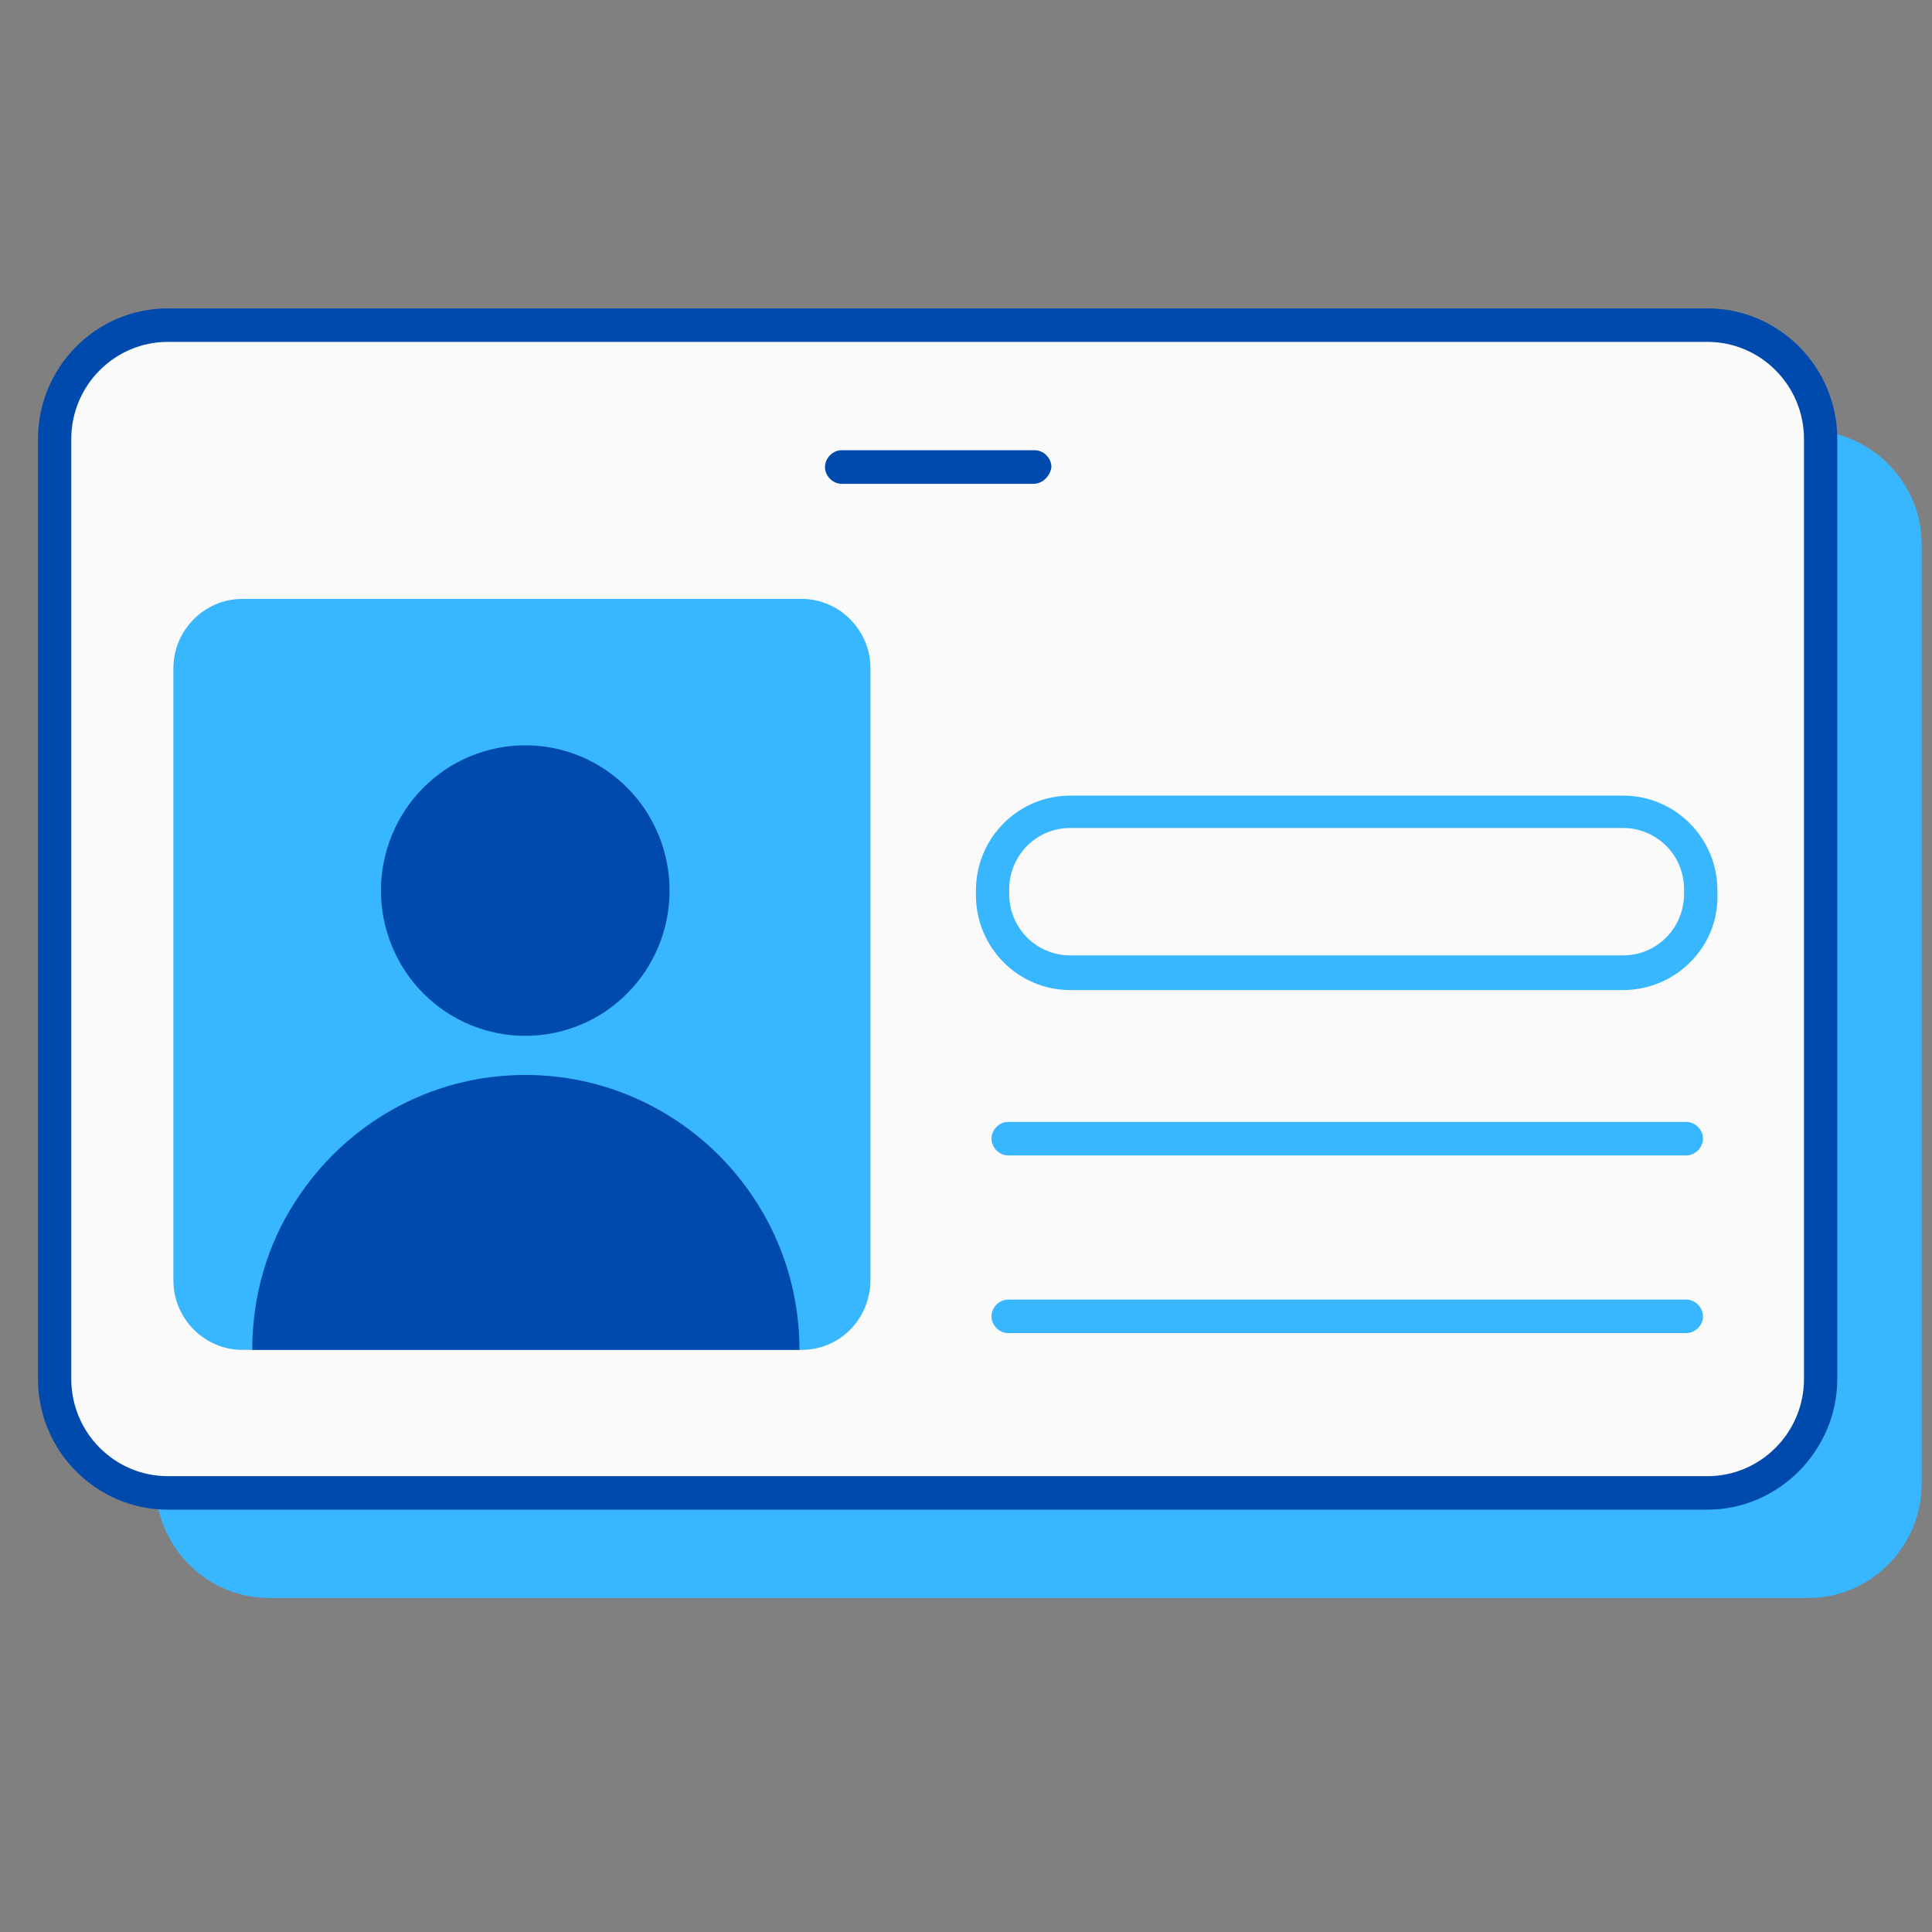 <svg xmlns="http://www.w3.org/2000/svg" xmlns:xlink="http://www.w3.org/1999/xlink" width="133" zoomAndPan="magnify" viewBox="0 0 99.75 99.75" height="133" preserveAspectRatio="xMidYMid meet" version="1.0"><rect x="0" y="0" width="99.75" height="99.75" fill="#808080" stroke="none"/><defs><clipPath id="a40c740e1e"><path d="M 8 22 L 99.215 22 L 99.215 82.504 L 8 82.504 Z M 8 22 " clip-rule="nonzero"/></clipPath><clipPath id="4c3bef234b"><path d="M 1.961 15.922 L 95 15.922 L 95 78 L 1.961 78 Z M 1.961 15.922 " clip-rule="nonzero"/></clipPath></defs><g clip-path="url(#a40c740e1e)"><path fill="#38b6ff" d="M 99.215 28.094 L 99.215 76.617 C 99.215 79.848 96.578 82.504 93.371 82.504 L 13.883 82.504 C 10.672 82.504 8.035 79.848 8.035 76.617 L 8.035 28.094 C 8.035 24.863 10.672 22.211 13.883 22.211 L 93.371 22.211 C 96.578 22.266 99.215 24.863 99.215 28.094 Z M 99.215 28.094 " fill-opacity="1" fill-rule="nonzero"/></g><path fill="#fafafa" d="M 94 22.672 L 94 71.195 C 94 74.426 91.363 77.078 88.156 77.078 L 8.668 77.078 C 5.457 77.078 2.82 74.426 2.82 71.195 L 2.82 22.672 C 2.82 19.441 5.457 16.785 8.668 16.785 L 88.156 16.785 C 91.363 16.785 94 19.383 94 22.672 Z M 94 22.672 " fill-opacity="1" fill-rule="nonzero"/><g clip-path="url(#4c3bef234b)"><path fill="#004aad" d="M 88.156 77.945 L 8.668 77.945 C 5 77.945 1.961 74.945 1.961 71.195 L 1.961 22.672 C 1.961 18.977 4.941 15.922 8.668 15.922 L 88.156 15.922 C 91.824 15.922 94.859 18.922 94.859 22.672 L 94.859 71.195 C 94.859 74.887 91.824 77.945 88.156 77.945 Z M 8.668 17.652 C 5.914 17.652 3.68 19.902 3.68 22.672 L 3.68 71.195 C 3.68 73.965 5.914 76.215 8.668 76.215 L 88.156 76.215 C 90.906 76.215 93.141 73.965 93.141 71.195 L 93.141 22.672 C 93.141 19.902 90.906 17.652 88.156 17.652 Z M 8.668 17.652 " fill-opacity="1" fill-rule="nonzero"/></g><path fill="#38b6ff" d="M 87.066 59.656 L 52.051 59.656 C 51.59 59.656 51.191 59.25 51.191 58.789 C 51.191 58.328 51.59 57.926 52.051 57.926 L 87.066 57.926 C 87.523 57.926 87.926 58.328 87.926 58.789 C 87.926 59.25 87.523 59.656 87.066 59.656 Z M 87.066 59.656 " fill-opacity="1" fill-rule="nonzero"/><path fill="#38b6ff" d="M 87.066 68.828 L 52.051 68.828 C 51.59 68.828 51.191 68.426 51.191 67.965 C 51.191 67.5 51.59 67.098 52.051 67.098 L 87.066 67.098 C 87.523 67.098 87.926 67.5 87.926 67.965 C 87.926 68.426 87.523 68.828 87.066 68.828 Z M 87.066 68.828 " fill-opacity="1" fill-rule="nonzero"/><path fill="#38b6ff" d="M 83.801 51.117 L 55.258 51.117 C 52.566 51.117 50.387 48.922 50.387 46.211 L 50.387 45.98 C 50.387 43.27 52.566 41.078 55.258 41.078 L 83.801 41.078 C 86.492 41.078 88.672 43.27 88.672 45.98 L 88.672 46.211 C 88.727 48.922 86.492 51.117 83.801 51.117 Z M 55.258 42.75 C 53.48 42.75 52.105 44.191 52.105 45.922 L 52.105 46.152 C 52.105 47.941 53.539 49.328 55.258 49.328 L 83.801 49.328 C 85.574 49.328 86.949 47.883 86.949 46.152 L 86.949 45.922 C 86.949 44.133 85.52 42.75 83.801 42.75 Z M 55.258 42.75 " fill-opacity="1" fill-rule="nonzero"/><path fill="#38b6ff" d="M 41.391 69.695 L 12.508 69.695 C 10.559 69.695 8.953 68.078 8.953 66.117 L 8.953 34.5 C 8.953 32.535 10.559 30.922 12.508 30.922 L 41.391 30.922 C 43.34 30.922 44.941 32.535 44.941 34.5 L 44.941 66.176 C 44.887 68.137 43.34 69.695 41.391 69.695 Z M 41.391 69.695 " fill-opacity="1" fill-rule="nonzero"/><path fill="#004aad" d="M 34.57 45.98 C 34.57 46.473 34.523 46.961 34.426 47.445 C 34.332 47.926 34.191 48.395 34.004 48.852 C 33.816 49.305 33.586 49.738 33.316 50.148 C 33.043 50.559 32.734 50.938 32.387 51.285 C 32.043 51.633 31.664 51.945 31.258 52.219 C 30.852 52.492 30.422 52.723 29.973 52.91 C 29.52 53.098 29.055 53.242 28.574 53.336 C 28.094 53.434 27.609 53.48 27.121 53.48 C 26.629 53.48 26.145 53.434 25.668 53.336 C 25.188 53.242 24.723 53.098 24.27 52.91 C 23.816 52.723 23.387 52.492 22.98 52.219 C 22.574 51.945 22.199 51.633 21.852 51.285 C 21.508 50.938 21.195 50.559 20.926 50.148 C 20.652 49.738 20.426 49.305 20.238 48.852 C 20.051 48.395 19.91 47.926 19.812 47.445 C 19.719 46.961 19.668 46.473 19.668 45.98 C 19.668 45.488 19.719 45 19.812 44.516 C 19.91 44.035 20.051 43.566 20.238 43.109 C 20.426 42.656 20.652 42.223 20.926 41.812 C 21.195 41.402 21.508 41.023 21.852 40.676 C 22.199 40.328 22.574 40.02 22.98 39.742 C 23.387 39.469 23.816 39.238 24.27 39.051 C 24.723 38.863 25.188 38.719 25.668 38.625 C 26.145 38.527 26.629 38.48 27.121 38.48 C 27.609 38.48 28.094 38.527 28.574 38.625 C 29.055 38.719 29.52 38.863 29.973 39.051 C 30.422 39.238 30.852 39.469 31.258 39.742 C 31.664 40.02 32.043 40.328 32.387 40.676 C 32.734 41.023 33.043 41.402 33.316 41.812 C 33.586 42.223 33.816 42.656 34.004 43.109 C 34.191 43.566 34.332 44.035 34.426 44.516 C 34.523 45 34.57 45.488 34.57 45.98 Z M 34.57 45.98 " fill-opacity="1" fill-rule="nonzero"/><path fill="#004aad" d="M 15.258 62.02 C 13.824 64.215 13.023 66.867 13.023 69.695 C 13.078 69.695 41.219 69.695 41.277 69.695 C 41.277 61.848 34.914 55.5 27.121 55.5 C 22.133 55.5 17.777 58.098 15.258 62.02 Z M 15.258 62.02 " fill-opacity="1" fill-rule="nonzero"/><path fill="#004aad" d="M 53.367 24.98 L 43.453 24.98 C 42.996 24.98 42.594 24.574 42.594 24.113 C 42.594 23.652 42.996 23.246 43.453 23.246 L 53.426 23.246 C 53.883 23.246 54.285 23.652 54.285 24.113 C 54.227 24.574 53.828 24.98 53.367 24.98 Z M 53.367 24.98 " fill-opacity="1" fill-rule="nonzero"/></svg>